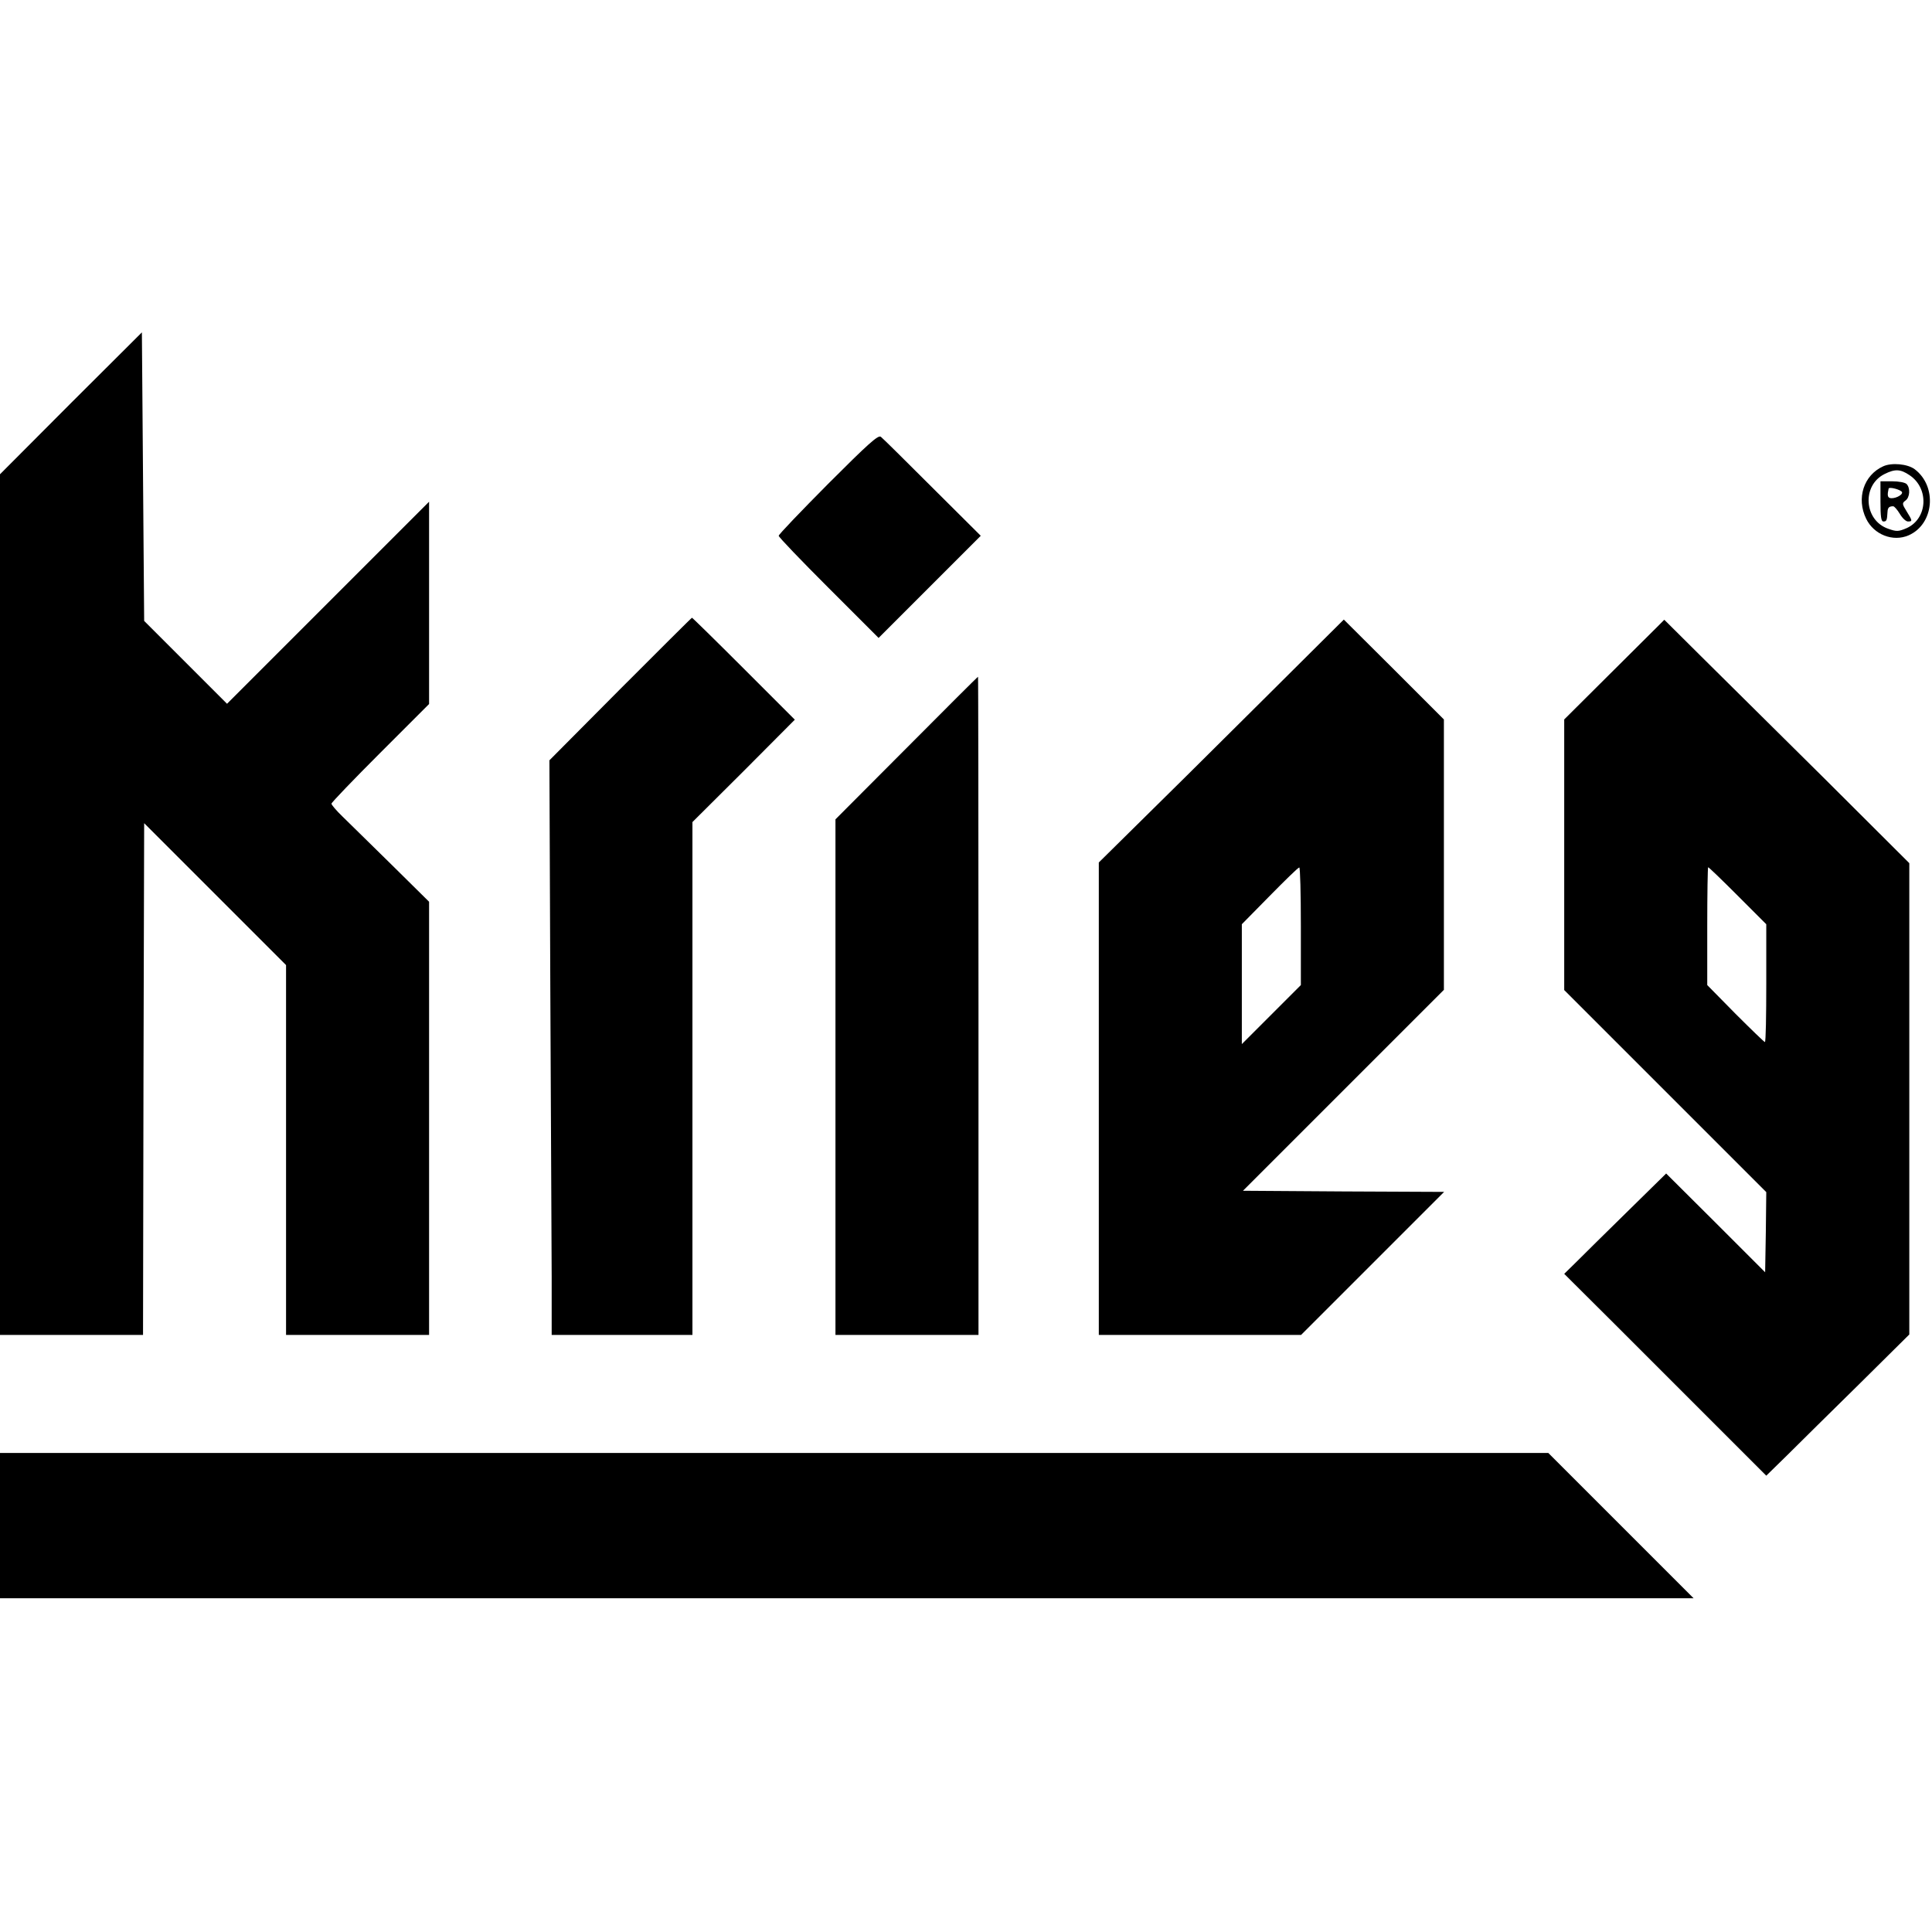 <?xml version="1.0" standalone="no"?>
<!DOCTYPE svg PUBLIC "-//W3C//DTD SVG 20010904//EN"
 "http://www.w3.org/TR/2001/REC-SVG-20010904/DTD/svg10.dtd">
<svg version="1.0" xmlns="http://www.w3.org/2000/svg"
 width="851pt" height="851pt" viewBox="0 0 851 851"
 preserveAspectRatio="xMidYMid meet">
<g transform="translate(0,851) scale(0.1,-0.1)"
fill="#000000" stroke="none">
<path d="M312 6734 l-312 -313 0 -1896 0 -1895 315 0 315 0 2 1127 3 1127 313
-313 312 -312 0 -815 0 -814 315 0 315 0 0 954 0 954 -167 165 c-93 91 -189
186 -215 211 -27 26 -48 51 -48 56 0 5 97 106 215 224 l215 215 0 445 0 446
-445 -445 -445 -445 -182 182 -183 183 -5 636 -5 635 -313 -312z"/>
<path d="M3648 6379 c-120 -121 -218 -223 -218 -229 0 -6 99 -109 220 -230
l220 -220 225 225 225 225 -213 212 c-117 117 -219 218 -227 224 -12 9 -56
-31 -232 -207z"/>
<path d="M8295 6456 c-86 -39 -119 -141 -75 -231 34 -70 118 -103 187 -73 112
49 127 215 27 291 -32 24 -102 30 -139 13z m116 -39 c87 -58 80 -191 -12 -233
-37 -16 -45 -16 -82 -3 -107 37 -117 191 -16 241 46 23 70 22 110 -5z"/>
<path d="M8283 6302 c0 -69 3 -89 13 -89 14 0 16 5 18 42 1 19 7 25 25 25 5 0
18 -15 29 -33 11 -19 27 -34 36 -34 21 0 20 3 -6 45 -20 32 -20 36 -5 47 20
14 22 56 5 73 -7 7 -35 12 -63 12 l-52 0 0 -88z m95 40 c4 -13 -36 -32 -55
-25 -9 4 -10 15 -4 41 2 9 55 -5 59 -16z"/>
<path d="M2732 5475 l-312 -314 4 -1008 c3 -554 5 -1124 6 -1265 l0 -258 310
0 310 0 0 1130 0 1129 226 225 225 226 -225 225 c-124 124 -227 225 -228 224
-2 0 -144 -142 -316 -314z"/>
<path d="M5539 5403 c-209 -208 -452 -449 -540 -535 l-159 -157 0 -1041 0
-1040 445 0 446 0 315 315 315 315 -443 2 -443 3 443 443 442 442 0 596 0 595
-220 220 -221 220 -380 -378z m191 -973 l0 -259 -130 -130 -130 -130 0 264 0
264 123 125 c67 68 125 125 130 125 4 1 7 -116 7 -259z"/>
<path d="M7110 5560 l-220 -219 0 -596 0 -596 445 -445 445 -445 -2 -177 -3
-176 -218 218 -218 217 -171 -168 c-94 -92 -195 -192 -224 -221 l-54 -53 223
-222 c122 -122 322 -322 445 -445 l222 -222 93 91 c50 50 192 190 315 311
l222 220 0 1038 0 1038 -375 374 c-207 205 -450 446 -540 535 l-164 163 -221
-220z m544 -995 l126 -126 0 -259 c0 -143 -2 -260 -6 -260 -3 0 -61 56 -130
125 l-124 126 0 259 c0 143 2 260 4 260 3 0 61 -56 130 -125z"/>
<path d="M3993 5215 l-313 -314 0 -1135 0 -1136 315 0 315 0 0 1450 c0 798 -1
1450 -2 1449 -2 0 -144 -142 -315 -314z"/>
<path d="M0 1790 l0 -320 3730 0 3730 0 -320 320 -320 320 -3410 0 -3410 0 0
-320z"/>
</g>
</svg>
